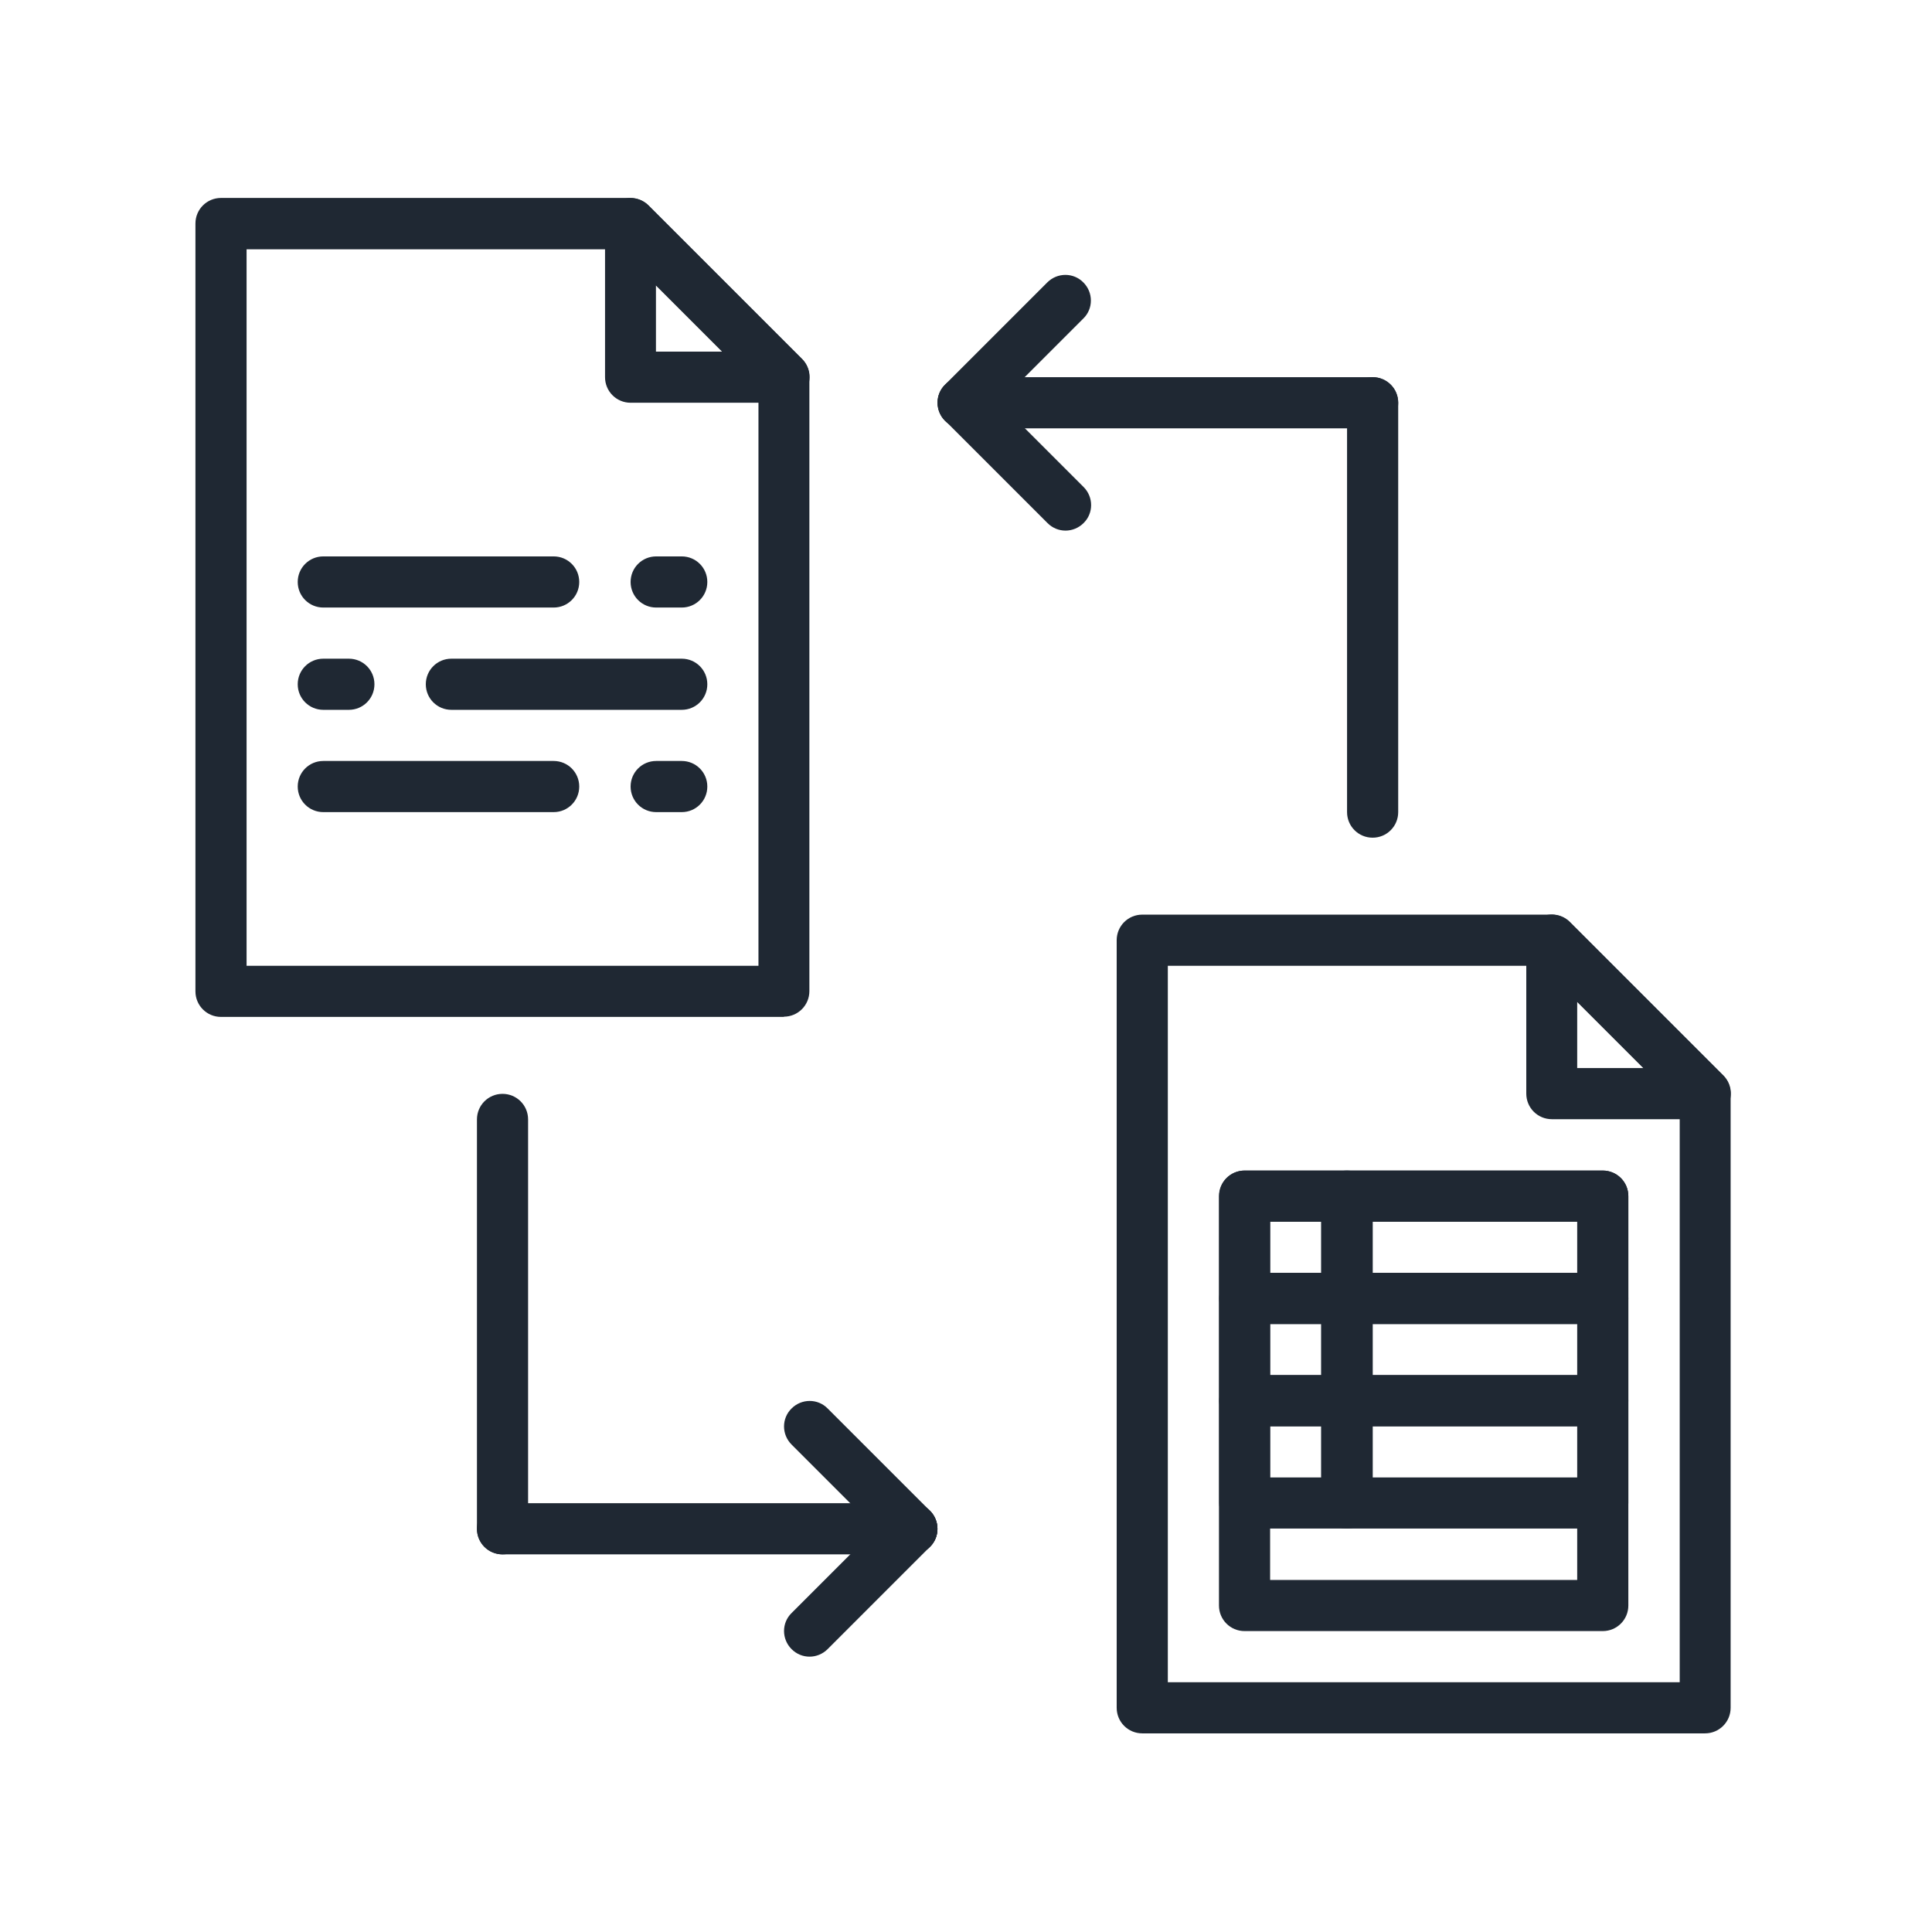 <?xml version="1.0" encoding="UTF-8"?>
<svg id="Layer_1" xmlns="http://www.w3.org/2000/svg" viewBox="0 0 84.62 84.62">
  <defs>
    <style>
      .cls-1 {
        fill: #1f2833;
      }
    </style>
  </defs>
  <path class="cls-1" d="M10.8,42.3h22.42v-25.31l-6.07-6.07H10.8v31.38ZM34.34,44.54H9.68c-.62,0-1.12-.5-1.12-1.12V9.79c0-.62.5-1.12,1.12-1.12h17.93c.3,0,.58.12.79.33l6.72,6.72c.21.21.33.49.33.79v26.9c0,.62-.5,1.12-1.12,1.12Z"/>
  <path class="cls-1" d="M28.73,15.4h2.9l-2.9-2.9v2.9ZM34.34,17.64h-6.72c-.62,0-1.12-.5-1.12-1.12v-6.72c0-.45.27-.86.69-1.04.42-.17.9-.08,1.22.24l6.72,6.72c.32.32.42.8.24,1.22-.17.42-.58.69-1.04.69Z"/>
  <path class="cls-1" d="M24.25,26.61h-10.09c-.62,0-1.12-.5-1.12-1.12s.5-1.12,1.12-1.12h10.09c.62,0,1.12.5,1.12,1.12s-.5,1.12-1.12,1.12Z"/>
  <path class="cls-1" d="M29.86,26.61h-1.12c-.62,0-1.12-.5-1.12-1.12s.5-1.12,1.12-1.12h1.12c.62,0,1.12.5,1.12,1.12s-.5,1.12-1.12,1.12Z"/>
  <path class="cls-1" d="M24.25,35.57h-10.09c-.62,0-1.12-.5-1.12-1.12s.5-1.12,1.12-1.12h10.09c.62,0,1.12.5,1.12,1.12s-.5,1.12-1.12,1.12Z"/>
  <path class="cls-1" d="M29.86,35.57h-1.12c-.62,0-1.12-.5-1.12-1.12s.5-1.12,1.12-1.12h1.12c.62,0,1.12.5,1.12,1.12s-.5,1.12-1.12,1.12Z"/>
  <path class="cls-1" d="M39.94,68.08h-17.93c-.62,0-1.12-.5-1.12-1.12s.5-1.12,1.12-1.12h17.93c.62,0,1.12.5,1.12,1.12s-.5,1.12-1.12,1.12Z"/>
  <path class="cls-1" d="M22.01,68.08c-.62,0-1.12-.5-1.12-1.12v-17.93c0-.62.5-1.12,1.12-1.12s1.12.5,1.12,1.12v17.93c0,.62-.5,1.12-1.12,1.12Z"/>
  <path class="cls-1" d="M29.86,31.09h-10.09c-.62,0-1.12-.5-1.12-1.12s.5-1.12,1.12-1.12h10.09c.62,0,1.12.5,1.12,1.12s-.5,1.12-1.12,1.12Z"/>
  <path class="cls-1" d="M15.28,31.09h-1.12c-.62,0-1.12-.5-1.12-1.12s.5-1.12,1.12-1.12h1.12c.62,0,1.12.5,1.12,1.12s-.5,1.12-1.12,1.12Z"/>
  <path class="cls-1" d="M51.15,73.68h22.42v-25.31l-6.07-6.07h-16.35v31.38ZM74.69,75.92h-24.66c-.62,0-1.12-.5-1.12-1.12v-33.62c0-.62.5-1.12,1.12-1.12h17.93c.3,0,.58.12.79.33l6.72,6.72c.21.21.33.49.33.79v26.9c0,.62-.5,1.12-1.12,1.12Z"/>
  <path class="cls-1" d="M69.08,46.78h2.9l-2.9-2.9v2.9ZM74.69,49.02h-6.72c-.62,0-1.12-.5-1.12-1.12v-6.72c0-.45.27-.86.69-1.04.42-.17.9-.08,1.22.24l6.72,6.72c.32.32.42.8.24,1.22-.17.42-.58.69-1.04.69Z"/>
  <path class="cls-1" d="M39.94,68.08c-.29,0-.57-.11-.79-.33l-4.48-4.48c-.44-.44-.44-1.15,0-1.58.44-.44,1.15-.44,1.58,0l4.48,4.48c.44.44.44,1.15,0,1.58-.22.22-.51.33-.79.33Z"/>
  <path class="cls-1" d="M35.46,72.56c-.29,0-.57-.11-.79-.33-.44-.44-.44-1.15,0-1.58l4.48-4.48c.44-.44,1.15-.44,1.58,0,.44.44.44,1.15,0,1.58l-4.48,4.48c-.22.22-.51.33-.79.33Z"/>
  <path class="cls-1" d="M60.12,18.76h-17.93c-.62,0-1.12-.5-1.12-1.12s.5-1.12,1.12-1.12h17.93c.62,0,1.12.5,1.12,1.12s-.5,1.12-1.12,1.12Z"/>
  <path class="cls-1" d="M60.12,36.69c-.62,0-1.12-.5-1.12-1.12v-17.93c0-.62.5-1.12,1.12-1.12s1.12.5,1.12,1.12v17.93c0,.62-.5,1.12-1.12,1.12Z"/>
  <path class="cls-1" d="M46.67,23.24c-.29,0-.57-.11-.79-.33l-4.48-4.48c-.44-.44-.44-1.15,0-1.58.44-.44,1.15-.44,1.58,0l4.48,4.48c.44.44.44,1.15,0,1.58-.22.22-.51.33-.79.33Z"/>
  <path class="cls-1" d="M42.18,18.76c-.29,0-.57-.11-.79-.33-.44-.44-.44-1.15,0-1.58l4.48-4.48c.44-.44,1.15-.44,1.58,0,.44.44.44,1.15,0,1.58l-4.48,4.48c-.22.22-.51.33-.79.33Z"/>
  <path class="cls-1" d="M55.63,69.2h13.45v-15.69h-13.45v15.69ZM70.2,71.44h-15.69c-.62,0-1.12-.5-1.12-1.12v-17.93c0-.62.5-1.12,1.12-1.12h15.69c.62,0,1.12.5,1.12,1.12v17.93c0,.62-.5,1.12-1.12,1.12Z"/>
  <path class="cls-1" d="M55.63,55.75h2.24v-2.24h-2.24v2.24ZM59,57.99h-4.48c-.62,0-1.12-.5-1.12-1.12v-4.48c0-.62.5-1.12,1.12-1.12h4.48c.62,0,1.12.5,1.12,1.12v4.48c0,.62-.5,1.12-1.12,1.12Z"/>
  <path class="cls-1" d="M60.12,55.75h8.97v-2.24h-8.97v2.24ZM70.2,57.99h-11.21c-.62,0-1.12-.5-1.12-1.12v-4.48c0-.62.5-1.12,1.12-1.12h11.21c.62,0,1.12.5,1.12,1.12v4.48c0,.62-.5,1.12-1.12,1.12Z"/>
  <path class="cls-1" d="M55.63,60.23h2.24v-2.24h-2.24v2.24ZM59,62.47h-4.48c-.62,0-1.12-.5-1.12-1.12v-4.48c0-.62.5-1.12,1.12-1.12h4.48c.62,0,1.12.5,1.12,1.12v4.48c0,.62-.5,1.12-1.12,1.12Z"/>
  <path class="cls-1" d="M60.12,60.23h8.97v-2.24h-8.97v2.24ZM70.2,62.47h-11.21c-.62,0-1.12-.5-1.12-1.12v-4.48c0-.62.5-1.12,1.12-1.12h11.21c.62,0,1.12.5,1.12,1.12v4.48c0,.62-.5,1.12-1.12,1.12Z"/>
  <path class="cls-1" d="M55.63,64.71h2.24v-2.24h-2.24v2.24ZM59,66.95h-4.48c-.62,0-1.12-.5-1.12-1.12v-4.48c0-.62.5-1.12,1.12-1.12h4.48c.62,0,1.12.5,1.12,1.12v4.48c0,.62-.5,1.12-1.12,1.12Z"/>
  <path class="cls-1" d="M60.12,64.71h8.97v-2.24h-8.97v2.24ZM70.2,66.95h-11.21c-.62,0-1.12-.5-1.12-1.12v-4.48c0-.62.5-1.12,1.12-1.12h11.21c.62,0,1.12.5,1.12,1.12v4.48c0,.62-.5,1.12-1.12,1.12Z"/>
</svg>